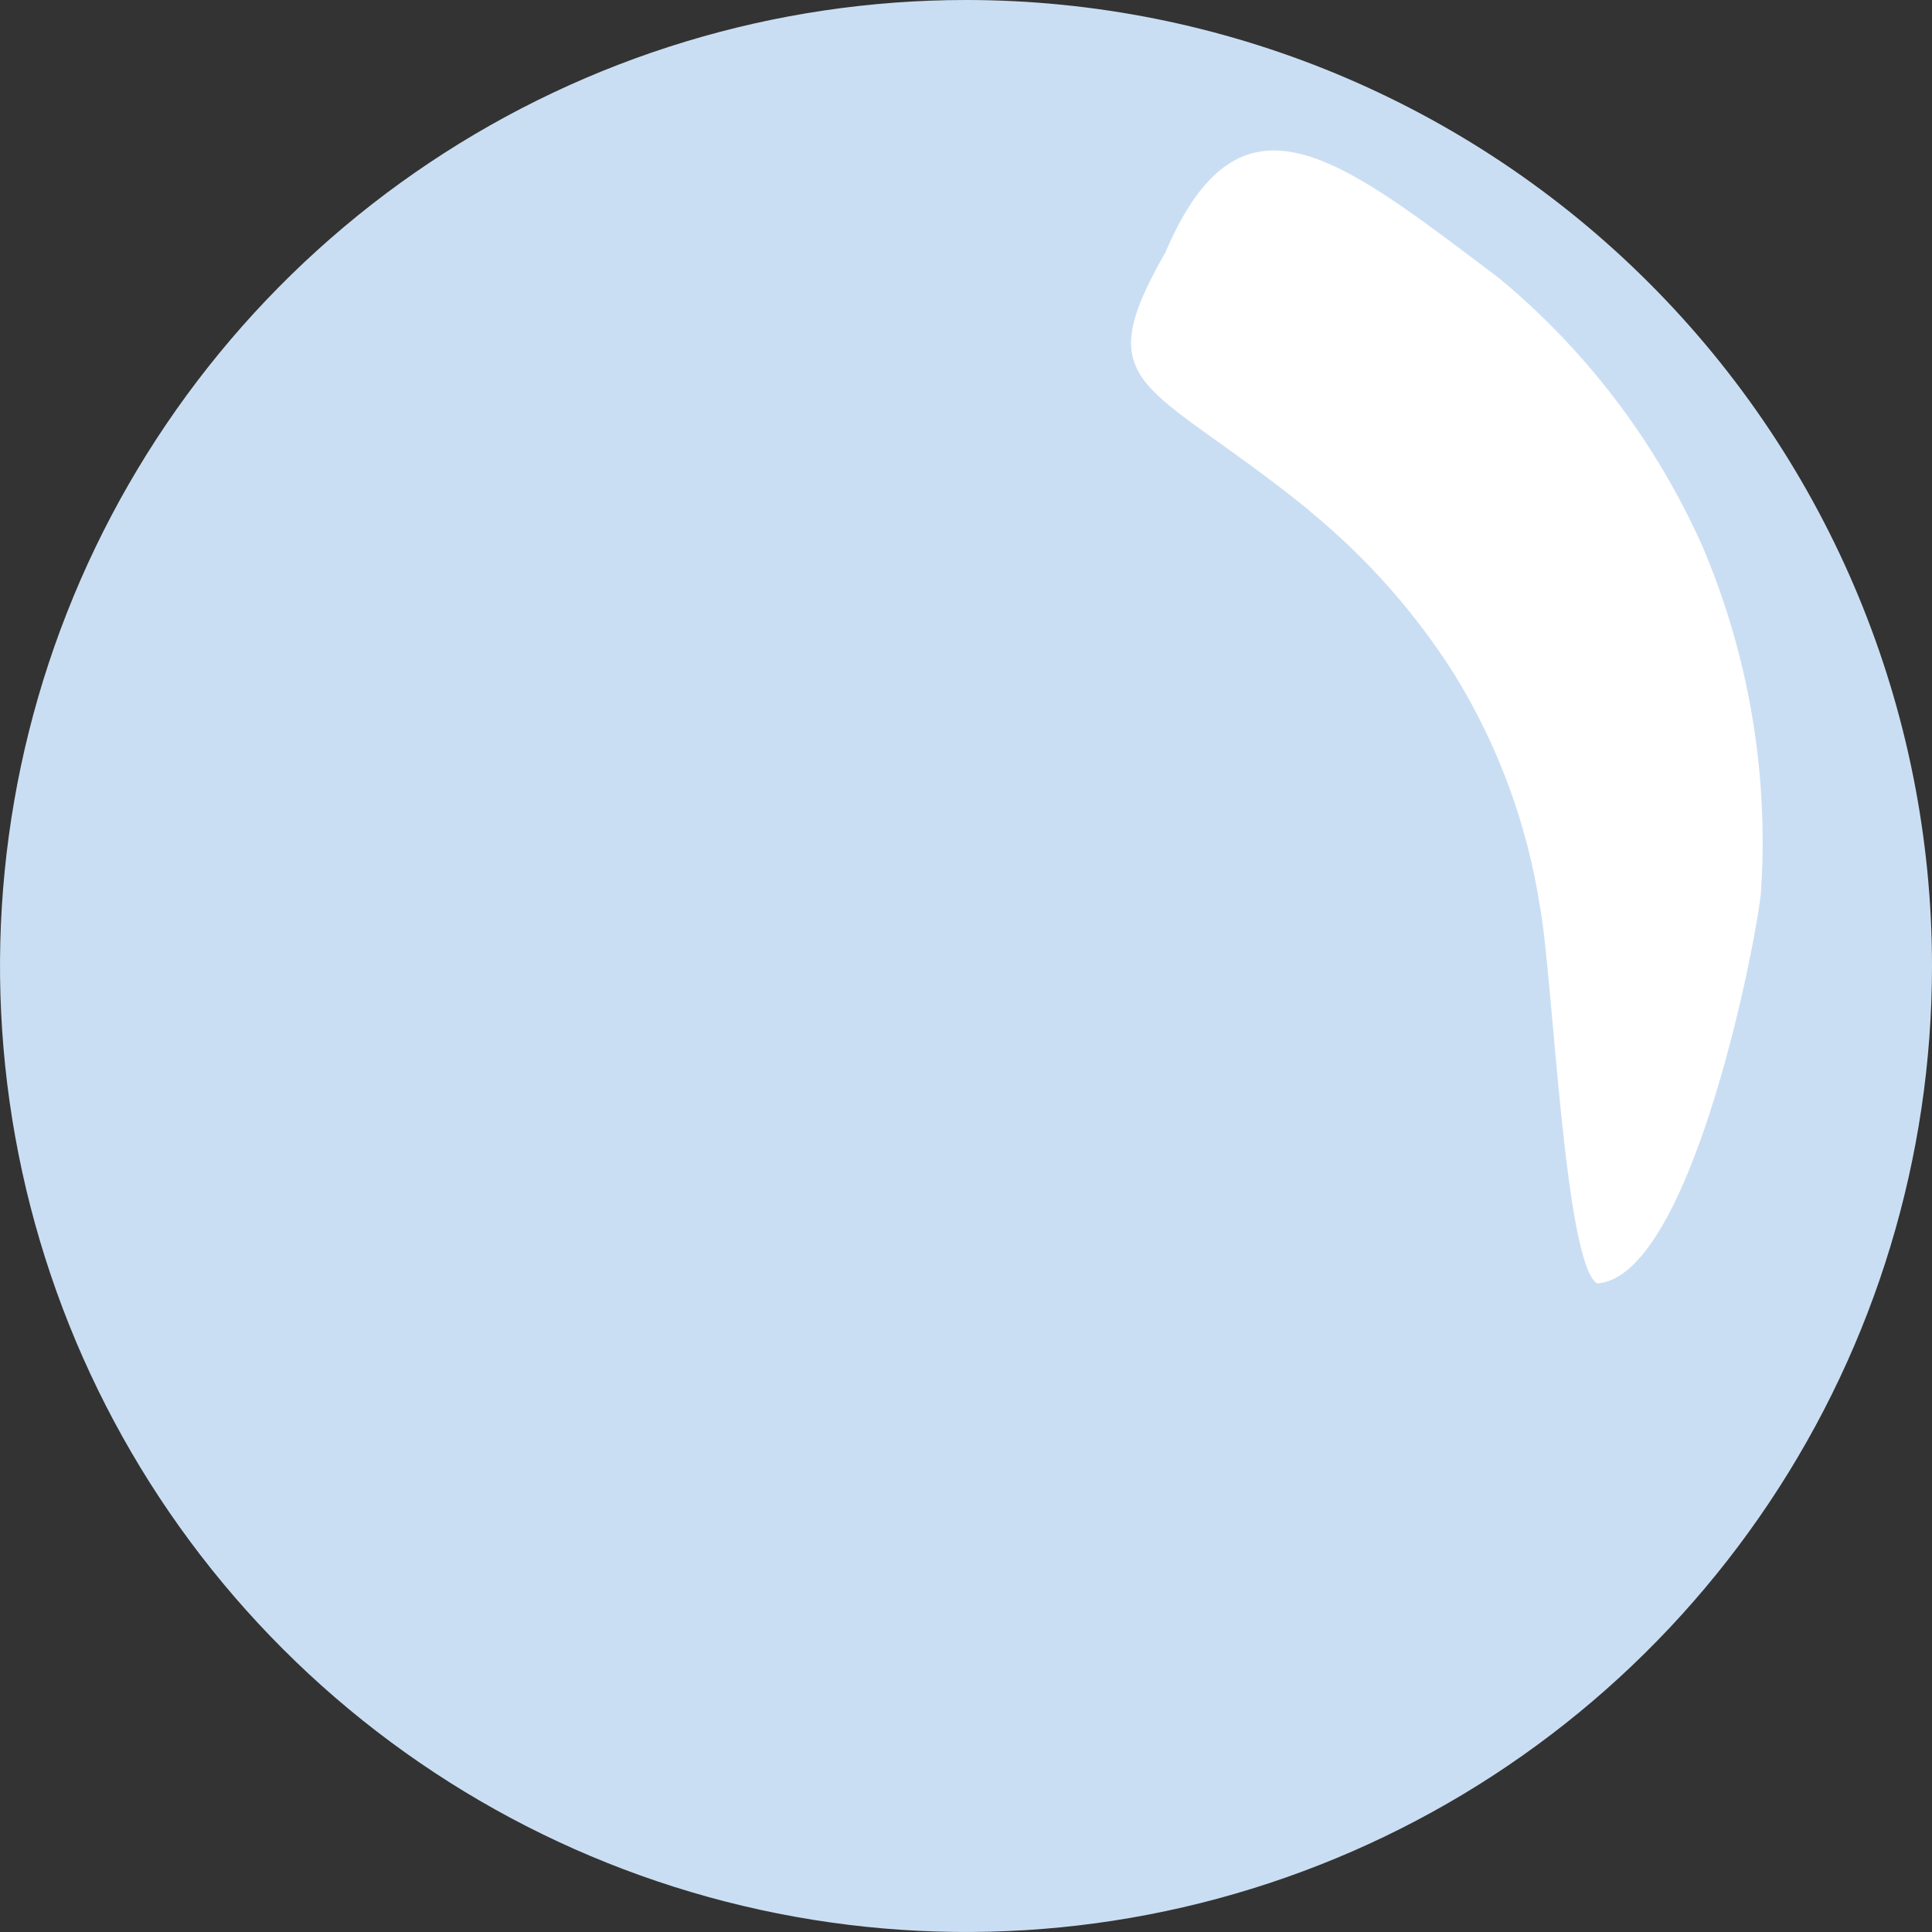 <?xml version="1.0" encoding="UTF-8"?> <svg xmlns="http://www.w3.org/2000/svg" width="44" height="44" viewBox="0 0 44 44" fill="none"><rect x="0" y="0" width="44" height="44" fill="#333333" stroke="none"/> <path fill-rule="evenodd" clip-rule="evenodd" d="M22 0C17.649 0 13.395 1.29 9.777 3.708C6.16 6.125 3.34 9.561 1.675 13.581C0.01 17.601 -0.426 22.024 0.423 26.292C1.272 30.56 3.367 34.48 6.444 37.556C9.52 40.633 13.44 42.728 17.708 43.577C21.976 44.426 26.399 43.99 30.419 42.325C34.439 40.66 37.875 37.84 40.292 34.222C42.71 30.605 44 26.351 44 22C44 16.165 41.682 10.569 37.556 6.444C33.431 2.318 27.835 0 22 0V0Z" fill="#CADEF3"></path> <path fill-rule="evenodd" clip-rule="evenodd" d="M34.16 6.35C34.201 6.39 34.244 6.426 34.29 6.46C36.218 8.097 37.753 10.148 38.78 12.46C39.839 14.959 40.292 17.673 40.1 20.38C39.91 21.94 38.44 29.1 36.37 29.23C35.62 28.73 35.37 22.23 35.07 20.64C34.78 18.772 34.121 16.98 33.13 15.37C32.24 13.962 31.129 12.706 29.84 11.65C29.812 11.621 29.782 11.594 29.75 11.57C26.13 8.65 24.75 8.88 26.54 5.75C28.26 1.73 30.5 3.59 34.16 6.35Z" fill="white"></path> </svg> 